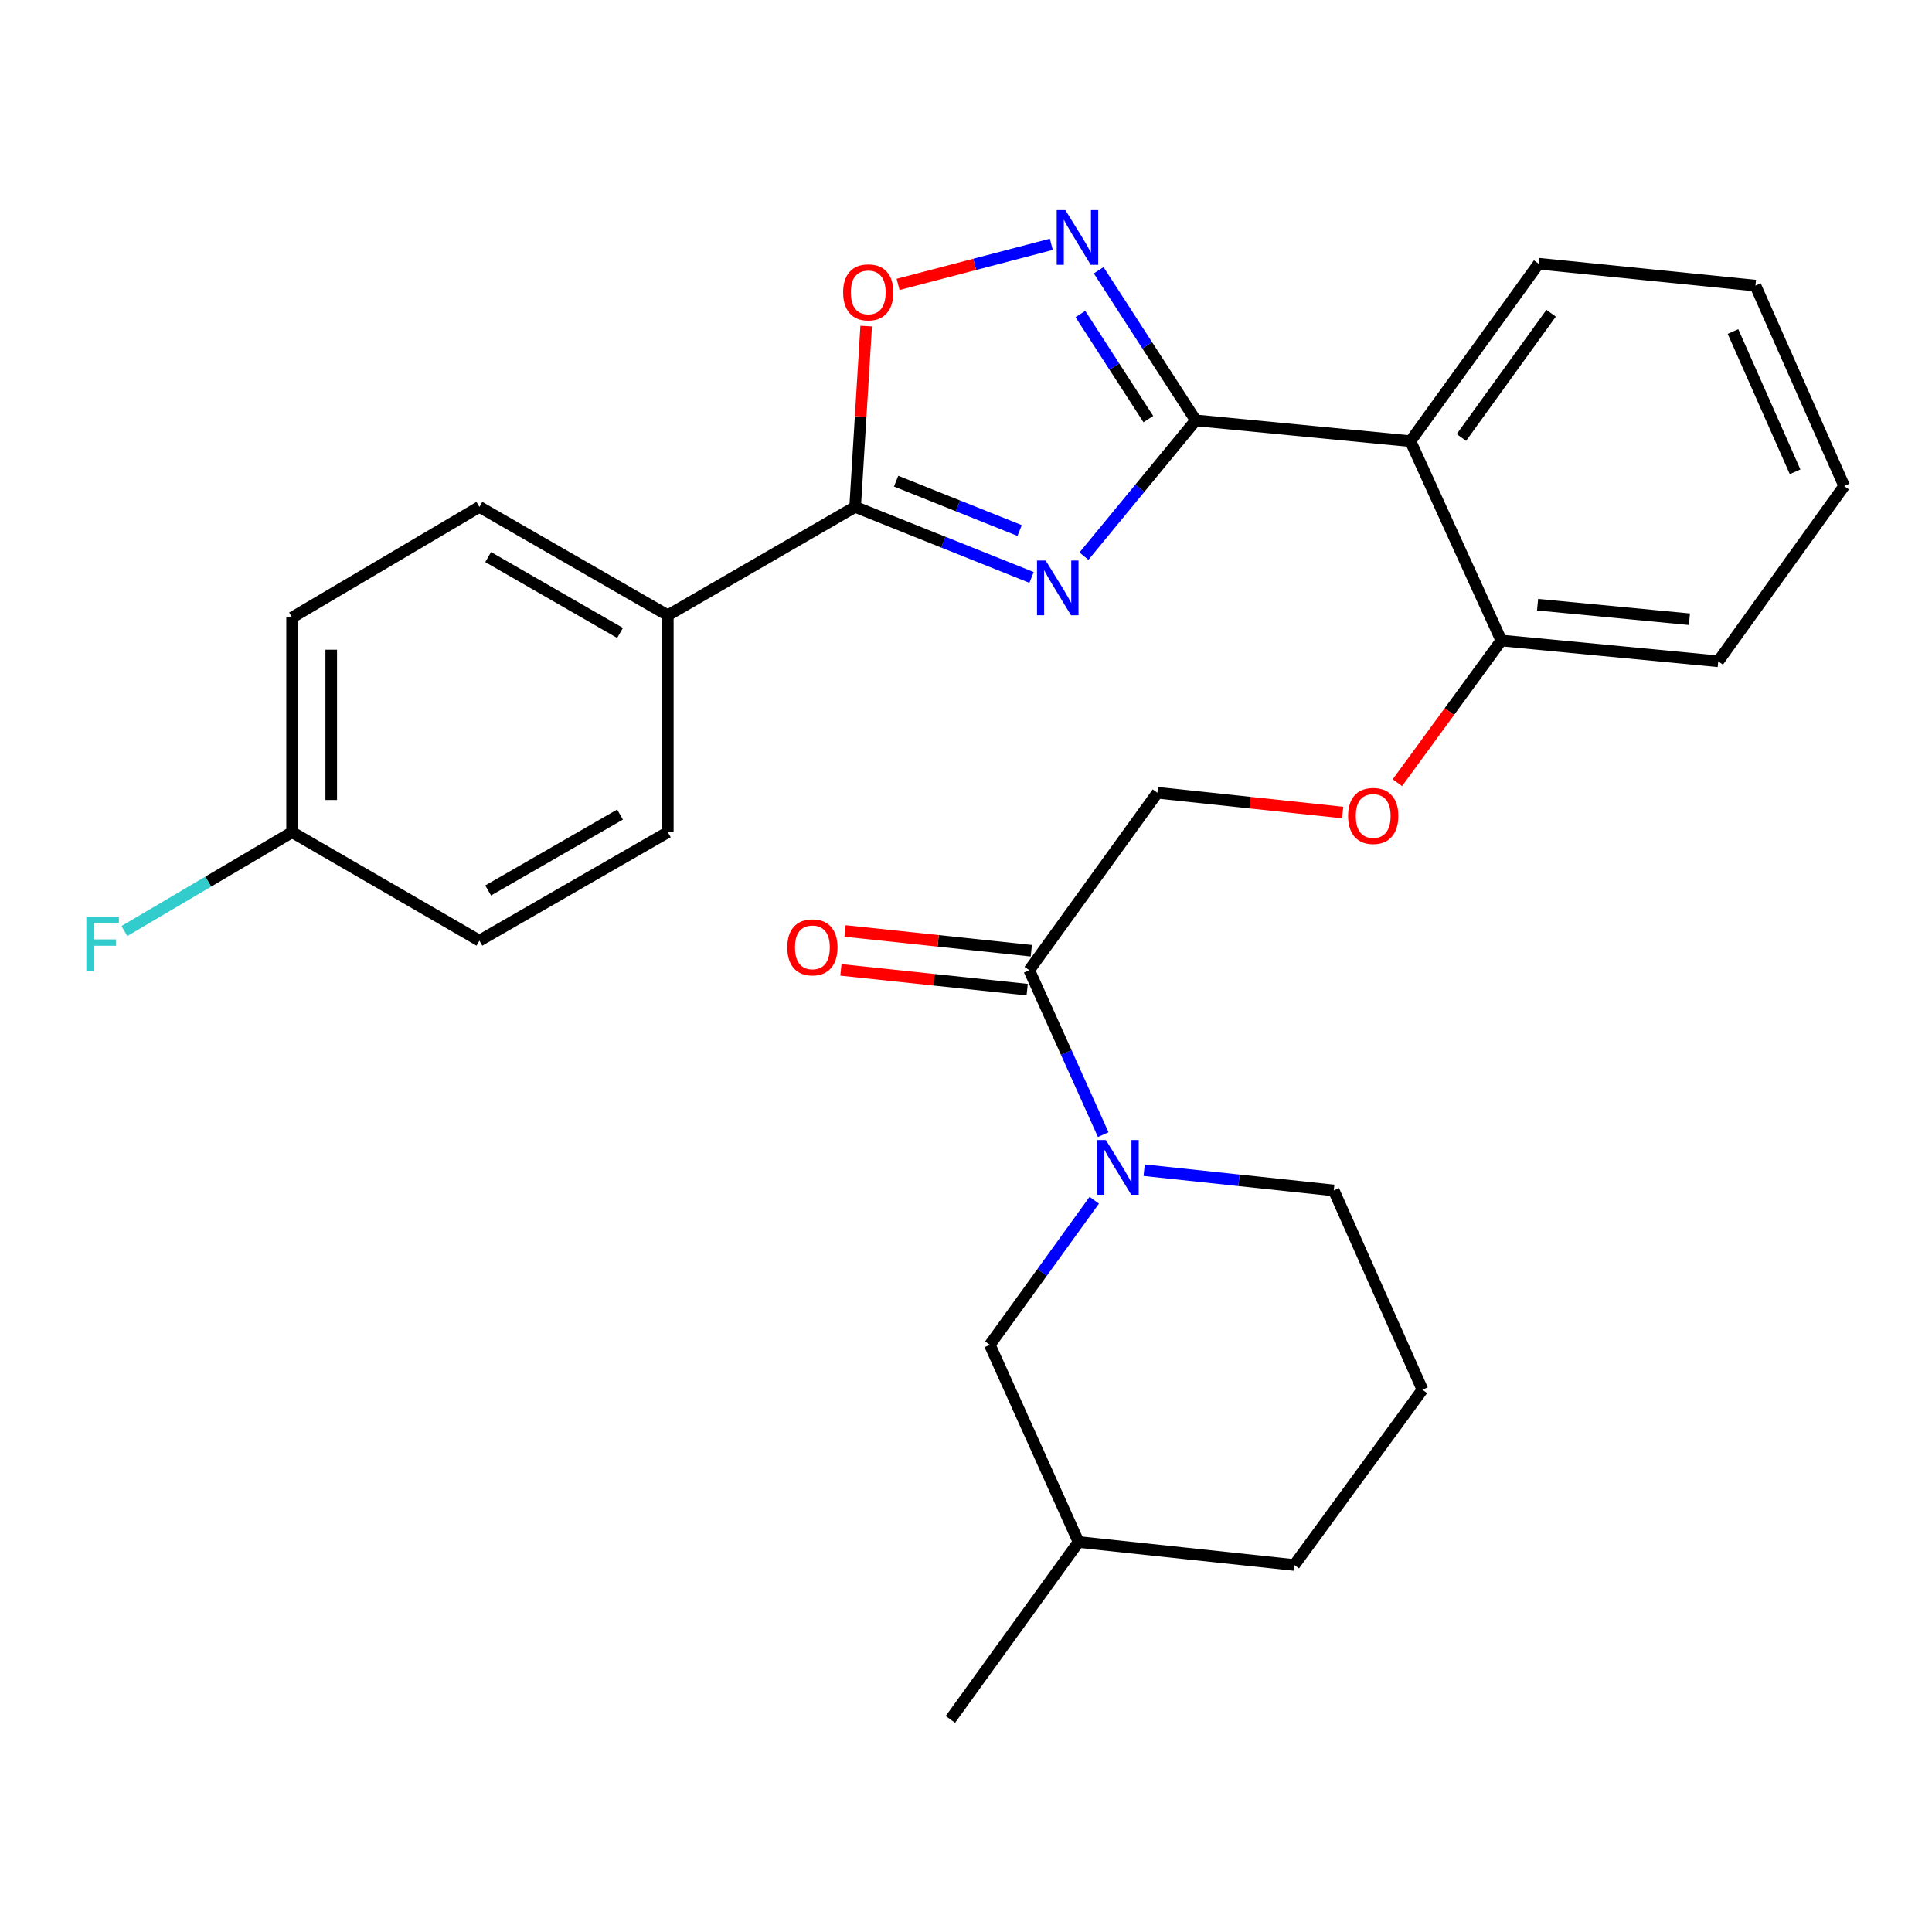 <?xml version='1.0' encoding='iso-8859-1'?>
<svg version='1.1' baseProfile='full'
              xmlns='http://www.w3.org/2000/svg'
                      xmlns:rdkit='http://www.rdkit.org/xml'
                      xmlns:xlink='http://www.w3.org/1999/xlink'
                  xml:space='preserve'
width='1000px' height='1000px' viewBox='0 0 1000 1000'>
<!-- END OF HEADER -->
<rect style='opacity:1.0;fill:#FFFFFF;stroke:none' width='1000' height='1000' x='0' y='0'> </rect>
<path class='bond-0' d='M 561.043,287.851 L 589.982,252.717' style='fill:none;fill-rule:evenodd;stroke:#0000FF;stroke-width:6px;stroke-linecap:butt;stroke-linejoin:miter;stroke-opacity:1' />
<path class='bond-0' d='M 589.982,252.717 L 618.92,217.584' style='fill:none;fill-rule:evenodd;stroke:#000000;stroke-width:6px;stroke-linecap:butt;stroke-linejoin:miter;stroke-opacity:1' />
<path class='bond-2' d='M 533.931,298.877 L 488.274,280.621' style='fill:none;fill-rule:evenodd;stroke:#0000FF;stroke-width:6px;stroke-linecap:butt;stroke-linejoin:miter;stroke-opacity:1' />
<path class='bond-2' d='M 488.274,280.621 L 442.618,262.365' style='fill:none;fill-rule:evenodd;stroke:#000000;stroke-width:6px;stroke-linecap:butt;stroke-linejoin:miter;stroke-opacity:1' />
<path class='bond-2' d='M 527.753,274.595 L 495.794,261.816' style='fill:none;fill-rule:evenodd;stroke:#0000FF;stroke-width:6px;stroke-linecap:butt;stroke-linejoin:miter;stroke-opacity:1' />
<path class='bond-2' d='M 495.794,261.816 L 463.834,249.037' style='fill:none;fill-rule:evenodd;stroke:#000000;stroke-width:6px;stroke-linecap:butt;stroke-linejoin:miter;stroke-opacity:1' />
<path class='bond-1' d='M 618.92,217.584 L 593.795,178.737' style='fill:none;fill-rule:evenodd;stroke:#000000;stroke-width:6px;stroke-linecap:butt;stroke-linejoin:miter;stroke-opacity:1' />
<path class='bond-1' d='M 593.795,178.737 L 568.67,139.891' style='fill:none;fill-rule:evenodd;stroke:#0000FF;stroke-width:6px;stroke-linecap:butt;stroke-linejoin:miter;stroke-opacity:1' />
<path class='bond-1' d='M 594.377,216.929 L 576.789,189.736' style='fill:none;fill-rule:evenodd;stroke:#000000;stroke-width:6px;stroke-linecap:butt;stroke-linejoin:miter;stroke-opacity:1' />
<path class='bond-1' d='M 576.789,189.736 L 559.202,162.544' style='fill:none;fill-rule:evenodd;stroke:#0000FF;stroke-width:6px;stroke-linecap:butt;stroke-linejoin:miter;stroke-opacity:1' />
<path class='bond-3' d='M 618.92,217.584 L 730.041,228.351' style='fill:none;fill-rule:evenodd;stroke:#000000;stroke-width:6px;stroke-linecap:butt;stroke-linejoin:miter;stroke-opacity:1' />
<path class='bond-28' d='M 544.15,126.454 L 504.501,136.828' style='fill:none;fill-rule:evenodd;stroke:#0000FF;stroke-width:6px;stroke-linecap:butt;stroke-linejoin:miter;stroke-opacity:1' />
<path class='bond-28' d='M 504.501,136.828 L 464.851,147.202' style='fill:none;fill-rule:evenodd;stroke:#FF0000;stroke-width:6px;stroke-linecap:butt;stroke-linejoin:miter;stroke-opacity:1' />
<path class='bond-5' d='M 442.618,262.365 L 445.475,215.576' style='fill:none;fill-rule:evenodd;stroke:#000000;stroke-width:6px;stroke-linecap:butt;stroke-linejoin:miter;stroke-opacity:1' />
<path class='bond-5' d='M 445.475,215.576 L 448.332,168.787' style='fill:none;fill-rule:evenodd;stroke:#FF0000;stroke-width:6px;stroke-linecap:butt;stroke-linejoin:miter;stroke-opacity:1' />
<path class='bond-7' d='M 442.618,262.365 L 345.663,318.466' style='fill:none;fill-rule:evenodd;stroke:#000000;stroke-width:6px;stroke-linecap:butt;stroke-linejoin:miter;stroke-opacity:1' />
<path class='bond-8' d='M 730.041,228.351 L 777.073,331.529' style='fill:none;fill-rule:evenodd;stroke:#000000;stroke-width:6px;stroke-linecap:butt;stroke-linejoin:miter;stroke-opacity:1' />
<path class='bond-20' d='M 730.041,228.351 L 796.392,136.493' style='fill:none;fill-rule:evenodd;stroke:#000000;stroke-width:6px;stroke-linecap:butt;stroke-linejoin:miter;stroke-opacity:1' />
<path class='bond-20' d='M 756.412,226.432 L 802.858,162.131' style='fill:none;fill-rule:evenodd;stroke:#000000;stroke-width:6px;stroke-linecap:butt;stroke-linejoin:miter;stroke-opacity:1' />
<path class='bond-4' d='M 571.031,587.288 L 551.882,544.73' style='fill:none;fill-rule:evenodd;stroke:#0000FF;stroke-width:6px;stroke-linecap:butt;stroke-linejoin:miter;stroke-opacity:1' />
<path class='bond-4' d='M 551.882,544.73 L 532.732,502.172' style='fill:none;fill-rule:evenodd;stroke:#000000;stroke-width:6px;stroke-linecap:butt;stroke-linejoin:miter;stroke-opacity:1' />
<path class='bond-9' d='M 566.386,621.239 L 539.354,658.655' style='fill:none;fill-rule:evenodd;stroke:#0000FF;stroke-width:6px;stroke-linecap:butt;stroke-linejoin:miter;stroke-opacity:1' />
<path class='bond-9' d='M 539.354,658.655 L 512.322,696.071' style='fill:none;fill-rule:evenodd;stroke:#000000;stroke-width:6px;stroke-linecap:butt;stroke-linejoin:miter;stroke-opacity:1' />
<path class='bond-16' d='M 592.21,605.692 L 641.278,610.927' style='fill:none;fill-rule:evenodd;stroke:#0000FF;stroke-width:6px;stroke-linecap:butt;stroke-linejoin:miter;stroke-opacity:1' />
<path class='bond-16' d='M 641.278,610.927 L 690.346,616.162' style='fill:none;fill-rule:evenodd;stroke:#000000;stroke-width:6px;stroke-linecap:butt;stroke-linejoin:miter;stroke-opacity:1' />
<path class='bond-6' d='M 532.732,502.172 L 599.072,410.336' style='fill:none;fill-rule:evenodd;stroke:#000000;stroke-width:6px;stroke-linecap:butt;stroke-linejoin:miter;stroke-opacity:1' />
<path class='bond-12' d='M 533.801,492.102 L 485.594,486.988' style='fill:none;fill-rule:evenodd;stroke:#000000;stroke-width:6px;stroke-linecap:butt;stroke-linejoin:miter;stroke-opacity:1' />
<path class='bond-12' d='M 485.594,486.988 L 437.387,481.875' style='fill:none;fill-rule:evenodd;stroke:#FF0000;stroke-width:6px;stroke-linecap:butt;stroke-linejoin:miter;stroke-opacity:1' />
<path class='bond-12' d='M 531.664,512.242 L 483.458,507.128' style='fill:none;fill-rule:evenodd;stroke:#000000;stroke-width:6px;stroke-linecap:butt;stroke-linejoin:miter;stroke-opacity:1' />
<path class='bond-12' d='M 483.458,507.128 L 435.251,502.015' style='fill:none;fill-rule:evenodd;stroke:#FF0000;stroke-width:6px;stroke-linecap:butt;stroke-linejoin:miter;stroke-opacity:1' />
<path class='bond-13' d='M 345.663,318.466 L 248.145,262.365' style='fill:none;fill-rule:evenodd;stroke:#000000;stroke-width:6px;stroke-linecap:butt;stroke-linejoin:miter;stroke-opacity:1' />
<path class='bond-13' d='M 320.936,327.606 L 252.673,288.336' style='fill:none;fill-rule:evenodd;stroke:#000000;stroke-width:6px;stroke-linecap:butt;stroke-linejoin:miter;stroke-opacity:1' />
<path class='bond-14' d='M 345.663,318.466 L 345.663,430.746' style='fill:none;fill-rule:evenodd;stroke:#000000;stroke-width:6px;stroke-linecap:butt;stroke-linejoin:miter;stroke-opacity:1' />
<path class='bond-10' d='M 777.073,331.529 L 750.18,368.325' style='fill:none;fill-rule:evenodd;stroke:#000000;stroke-width:6px;stroke-linecap:butt;stroke-linejoin:miter;stroke-opacity:1' />
<path class='bond-10' d='M 750.18,368.325 L 723.287,405.122' style='fill:none;fill-rule:evenodd;stroke:#FF0000;stroke-width:6px;stroke-linecap:butt;stroke-linejoin:miter;stroke-opacity:1' />
<path class='bond-23' d='M 777.073,331.529 L 889.353,342.286' style='fill:none;fill-rule:evenodd;stroke:#000000;stroke-width:6px;stroke-linecap:butt;stroke-linejoin:miter;stroke-opacity:1' />
<path class='bond-23' d='M 795.847,312.982 L 874.443,320.511' style='fill:none;fill-rule:evenodd;stroke:#000000;stroke-width:6px;stroke-linecap:butt;stroke-linejoin:miter;stroke-opacity:1' />
<path class='bond-21' d='M 512.322,696.071 L 558.251,798.135' style='fill:none;fill-rule:evenodd;stroke:#000000;stroke-width:6px;stroke-linecap:butt;stroke-linejoin:miter;stroke-opacity:1' />
<path class='bond-11' d='M 694.959,420.565 L 647.016,415.45' style='fill:none;fill-rule:evenodd;stroke:#FF0000;stroke-width:6px;stroke-linecap:butt;stroke-linejoin:miter;stroke-opacity:1' />
<path class='bond-11' d='M 647.016,415.45 L 599.072,410.336' style='fill:none;fill-rule:evenodd;stroke:#000000;stroke-width:6px;stroke-linecap:butt;stroke-linejoin:miter;stroke-opacity:1' />
<path class='bond-18' d='M 248.145,262.365 L 151.189,319.614' style='fill:none;fill-rule:evenodd;stroke:#000000;stroke-width:6px;stroke-linecap:butt;stroke-linejoin:miter;stroke-opacity:1' />
<path class='bond-17' d='M 345.663,430.746 L 248.145,486.881' style='fill:none;fill-rule:evenodd;stroke:#000000;stroke-width:6px;stroke-linecap:butt;stroke-linejoin:miter;stroke-opacity:1' />
<path class='bond-17' d='M 320.931,421.614 L 252.668,460.908' style='fill:none;fill-rule:evenodd;stroke:#000000;stroke-width:6px;stroke-linecap:butt;stroke-linejoin:miter;stroke-opacity:1' />
<path class='bond-15' d='M 151.189,430.746 L 248.145,486.881' style='fill:none;fill-rule:evenodd;stroke:#000000;stroke-width:6px;stroke-linecap:butt;stroke-linejoin:miter;stroke-opacity:1' />
<path class='bond-19' d='M 151.189,430.746 L 107.782,456.331' style='fill:none;fill-rule:evenodd;stroke:#000000;stroke-width:6px;stroke-linecap:butt;stroke-linejoin:miter;stroke-opacity:1' />
<path class='bond-19' d='M 107.782,456.331 L 64.375,481.916' style='fill:none;fill-rule:evenodd;stroke:#33CCCC;stroke-width:6px;stroke-linecap:butt;stroke-linejoin:miter;stroke-opacity:1' />
<path class='bond-29' d='M 151.189,430.746 L 151.189,319.614' style='fill:none;fill-rule:evenodd;stroke:#000000;stroke-width:6px;stroke-linecap:butt;stroke-linejoin:miter;stroke-opacity:1' />
<path class='bond-29' d='M 171.442,414.076 L 171.442,336.283' style='fill:none;fill-rule:evenodd;stroke:#000000;stroke-width:6px;stroke-linecap:butt;stroke-linejoin:miter;stroke-opacity:1' />
<path class='bond-22' d='M 690.346,616.162 L 736.264,719.317' style='fill:none;fill-rule:evenodd;stroke:#000000;stroke-width:6px;stroke-linecap:butt;stroke-linejoin:miter;stroke-opacity:1' />
<path class='bond-26' d='M 796.392,136.493 L 908.616,147.835' style='fill:none;fill-rule:evenodd;stroke:#000000;stroke-width:6px;stroke-linecap:butt;stroke-linejoin:miter;stroke-opacity:1' />
<path class='bond-25' d='M 558.251,798.135 L 491.923,889.96' style='fill:none;fill-rule:evenodd;stroke:#000000;stroke-width:6px;stroke-linecap:butt;stroke-linejoin:miter;stroke-opacity:1' />
<path class='bond-31' d='M 558.251,798.135 L 669.935,810.039' style='fill:none;fill-rule:evenodd;stroke:#000000;stroke-width:6px;stroke-linecap:butt;stroke-linejoin:miter;stroke-opacity:1' />
<path class='bond-24' d='M 736.264,719.317 L 669.935,810.039' style='fill:none;fill-rule:evenodd;stroke:#000000;stroke-width:6px;stroke-linecap:butt;stroke-linejoin:miter;stroke-opacity:1' />
<path class='bond-30' d='M 889.353,342.286 L 954.545,251.564' style='fill:none;fill-rule:evenodd;stroke:#000000;stroke-width:6px;stroke-linecap:butt;stroke-linejoin:miter;stroke-opacity:1' />
<path class='bond-27' d='M 908.616,147.835 L 954.545,251.564' style='fill:none;fill-rule:evenodd;stroke:#000000;stroke-width:6px;stroke-linecap:butt;stroke-linejoin:miter;stroke-opacity:1' />
<path class='bond-27' d='M 896.987,171.594 L 929.137,244.204' style='fill:none;fill-rule:evenodd;stroke:#000000;stroke-width:6px;stroke-linecap:butt;stroke-linejoin:miter;stroke-opacity:1' />
<path  class='atom-0' d='M 541.235 290.14
L 550.515 305.14
Q 551.435 306.62, 552.915 309.3
Q 554.395 311.98, 554.475 312.14
L 554.475 290.14
L 558.235 290.14
L 558.235 318.46
L 554.355 318.46
L 544.395 302.06
Q 543.235 300.14, 541.995 297.94
Q 540.795 295.74, 540.435 295.06
L 540.435 318.46
L 536.755 318.46
L 536.755 290.14
L 541.235 290.14
' fill='#0000FF'/>
<path  class='atom-2' d='M 551.429 108.752
L 560.709 123.752
Q 561.629 125.232, 563.109 127.912
Q 564.589 130.592, 564.669 130.752
L 564.669 108.752
L 568.429 108.752
L 568.429 137.072
L 564.549 137.072
L 554.589 120.672
Q 553.429 118.752, 552.189 116.552
Q 550.989 114.352, 550.629 113.672
L 550.629 137.072
L 546.949 137.072
L 546.949 108.752
L 551.429 108.752
' fill='#0000FF'/>
<path  class='atom-5' d='M 572.402 590.086
L 581.682 605.086
Q 582.602 606.566, 584.082 609.246
Q 585.562 611.926, 585.642 612.086
L 585.642 590.086
L 589.402 590.086
L 589.402 618.406
L 585.522 618.406
L 575.562 602.006
Q 574.402 600.086, 573.162 597.886
Q 571.962 595.686, 571.602 595.006
L 571.602 618.406
L 567.922 618.406
L 567.922 590.086
L 572.402 590.086
' fill='#0000FF'/>
<path  class='atom-6' d='M 436.403 151.324
Q 436.403 144.524, 439.763 140.724
Q 443.123 136.924, 449.403 136.924
Q 455.683 136.924, 459.043 140.724
Q 462.403 144.524, 462.403 151.324
Q 462.403 158.204, 459.003 162.124
Q 455.603 166.004, 449.403 166.004
Q 443.163 166.004, 439.763 162.124
Q 436.403 158.244, 436.403 151.324
M 449.403 162.804
Q 453.723 162.804, 456.043 159.924
Q 458.403 157.004, 458.403 151.324
Q 458.403 145.764, 456.043 142.964
Q 453.723 140.124, 449.403 140.124
Q 445.083 140.124, 442.723 142.924
Q 440.403 145.724, 440.403 151.324
Q 440.403 157.044, 442.723 159.924
Q 445.083 162.804, 449.403 162.804
' fill='#FF0000'/>
<path  class='atom-11' d='M 697.767 422.331
Q 697.767 415.531, 701.127 411.731
Q 704.487 407.931, 710.767 407.931
Q 717.047 407.931, 720.407 411.731
Q 723.767 415.531, 723.767 422.331
Q 723.767 429.211, 720.367 433.131
Q 716.967 437.011, 710.767 437.011
Q 704.527 437.011, 701.127 433.131
Q 697.767 429.251, 697.767 422.331
M 710.767 433.811
Q 715.087 433.811, 717.407 430.931
Q 719.767 428.011, 719.767 422.331
Q 719.767 416.771, 717.407 413.971
Q 715.087 411.131, 710.767 411.131
Q 706.447 411.131, 704.087 413.931
Q 701.767 416.731, 701.767 422.331
Q 701.767 428.051, 704.087 430.931
Q 706.447 433.811, 710.767 433.811
' fill='#FF0000'/>
<path  class='atom-13' d='M 407.497 490.347
Q 407.497 483.547, 410.857 479.747
Q 414.217 475.947, 420.497 475.947
Q 426.777 475.947, 430.137 479.747
Q 433.497 483.547, 433.497 490.347
Q 433.497 497.227, 430.097 501.147
Q 426.697 505.027, 420.497 505.027
Q 414.257 505.027, 410.857 501.147
Q 407.497 497.267, 407.497 490.347
M 420.497 501.827
Q 424.817 501.827, 427.137 498.947
Q 429.497 496.027, 429.497 490.347
Q 429.497 484.787, 427.137 481.987
Q 424.817 479.147, 420.497 479.147
Q 416.177 479.147, 413.817 481.947
Q 411.497 484.747, 411.497 490.347
Q 411.497 496.067, 413.817 498.947
Q 416.177 501.827, 420.497 501.827
' fill='#FF0000'/>
<path  class='atom-20' d='M 44.689 474.397
L 61.529 474.397
L 61.529 477.637
L 48.489 477.637
L 48.489 486.237
L 60.089 486.237
L 60.089 489.517
L 48.489 489.517
L 48.489 502.717
L 44.689 502.717
L 44.689 474.397
' fill='#33CCCC'/>
</svg>
